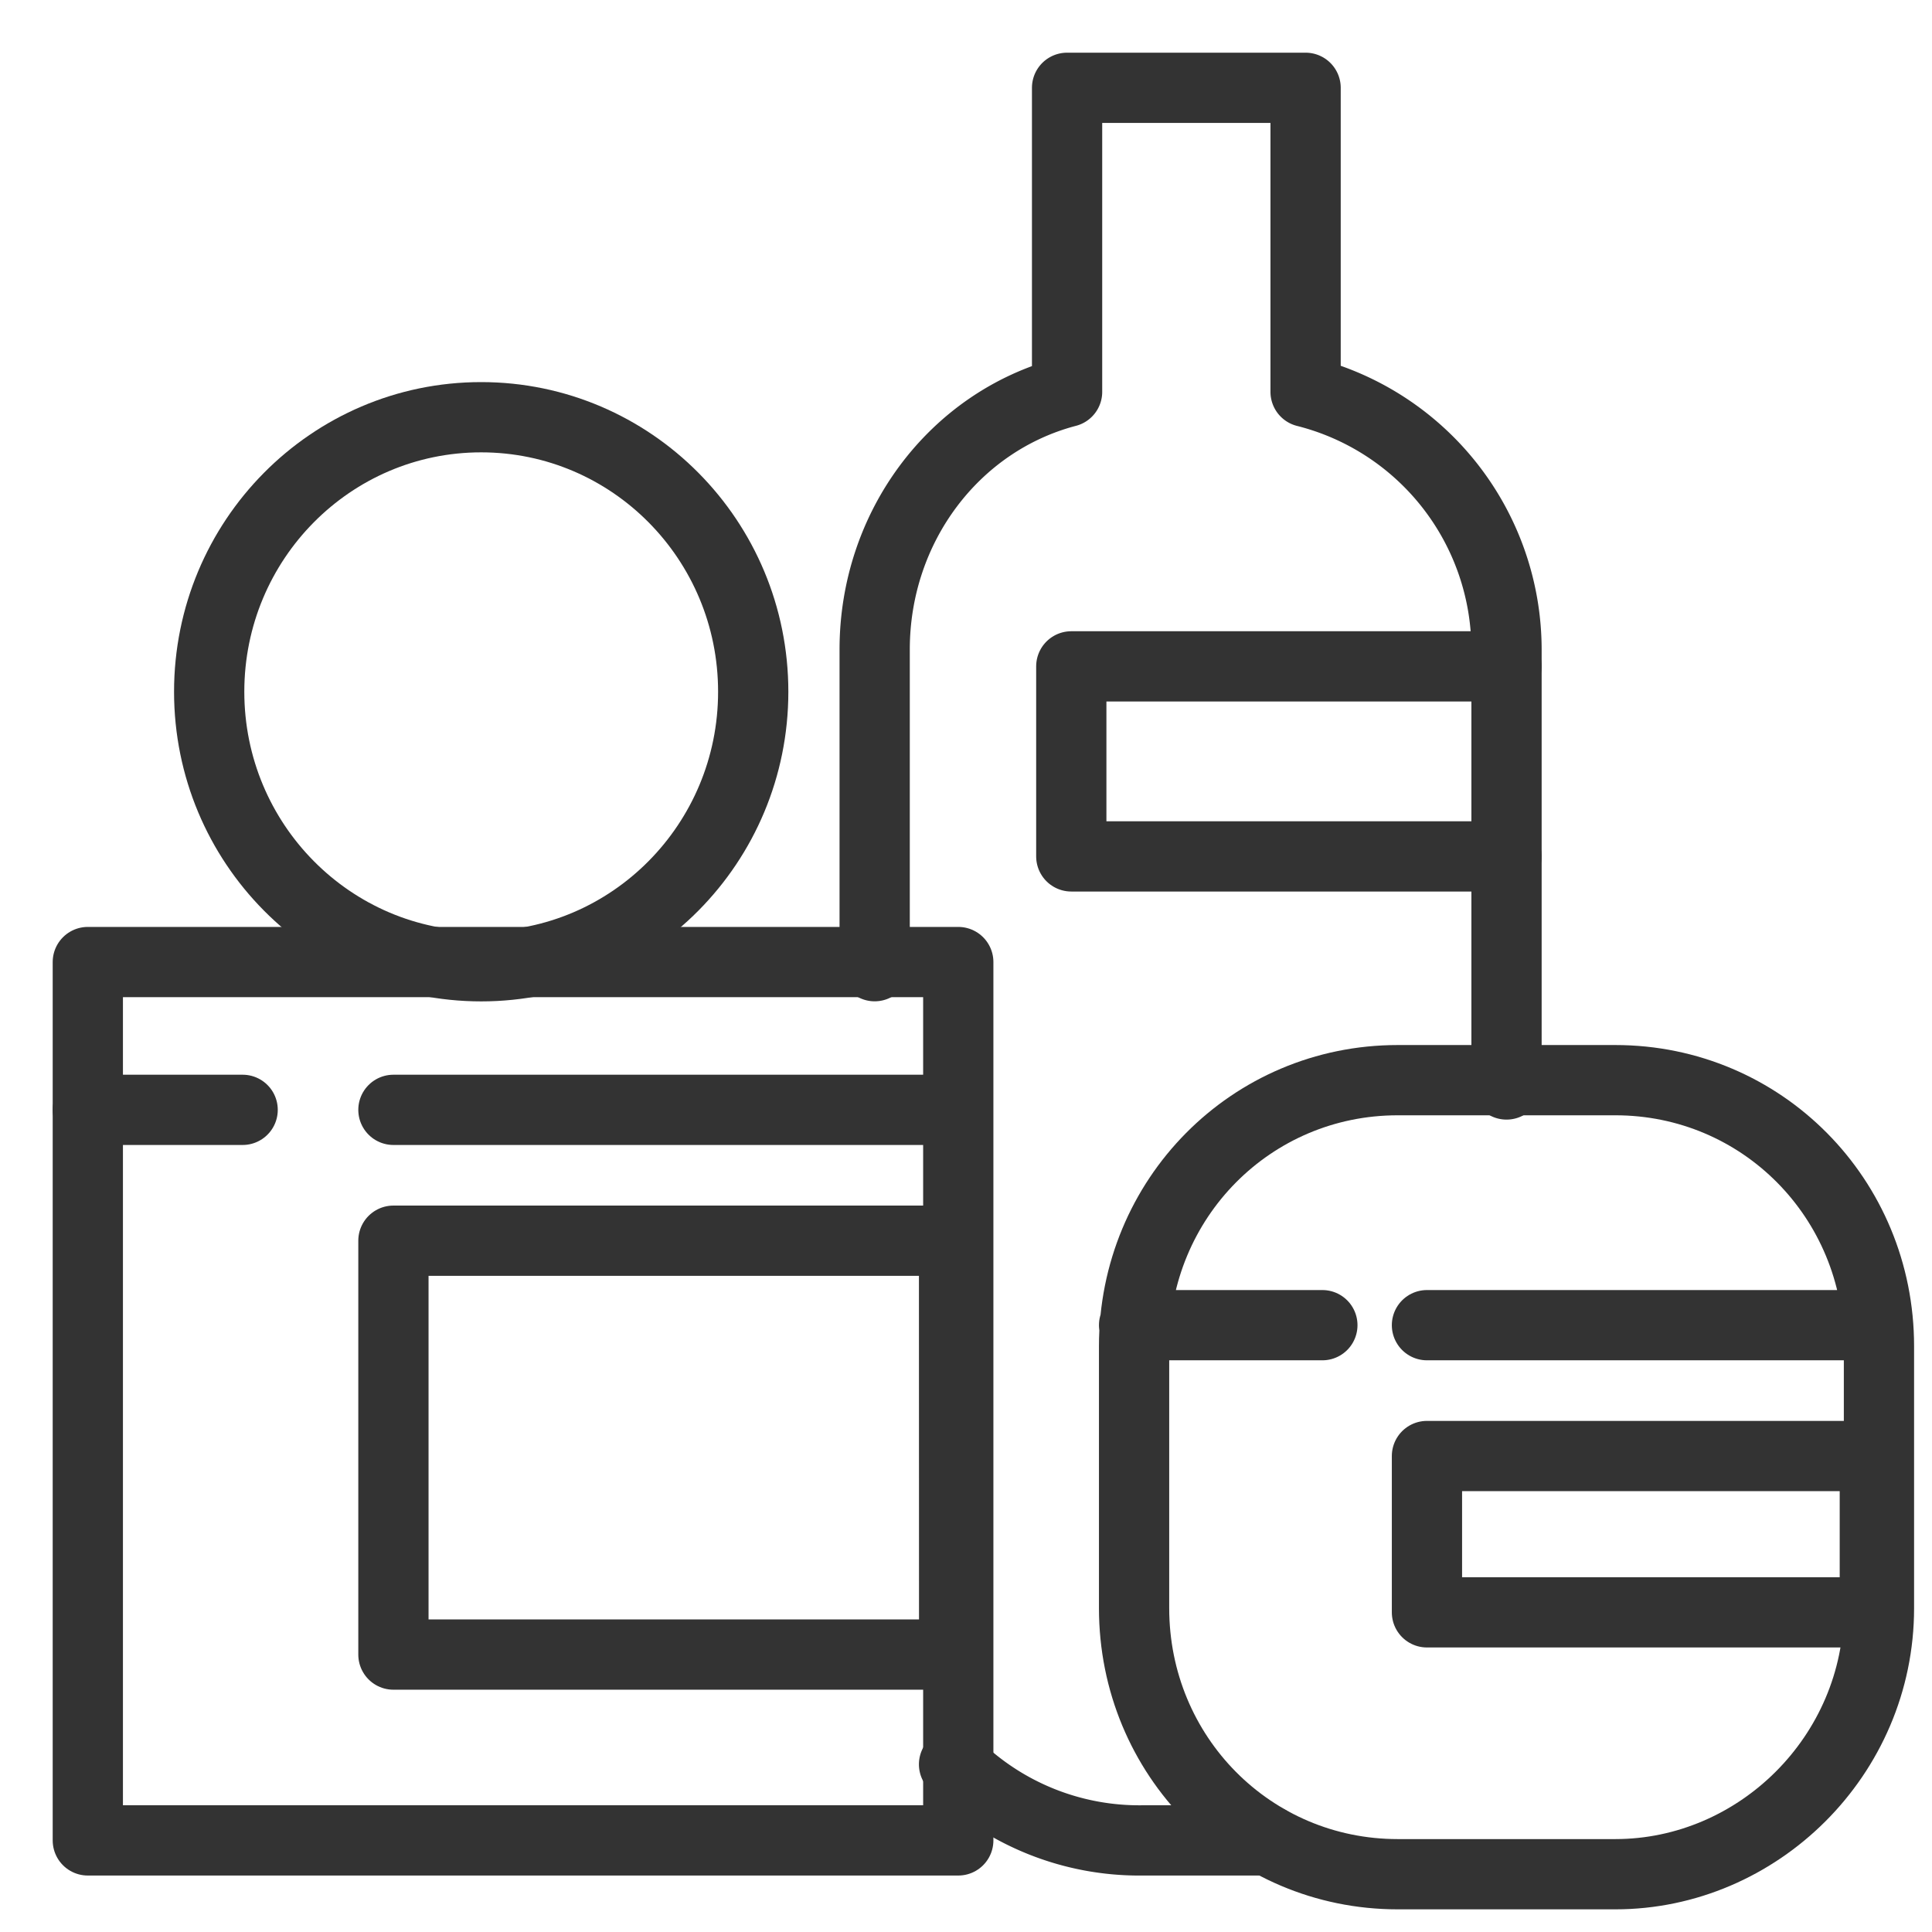 <svg xmlns="http://www.w3.org/2000/svg" width="22" height="22" fill="none"><path stroke="#333" stroke-linecap="round" stroke-linejoin="round" stroke-miterlimit="10" stroke-width=".8" d="M10.864 20.091a3 3 0 0 0 2.145.866h1.43M17.155 12.349V7.396a3.03 3.03 0 0 0-2.288-2.934V1h-2.716v3.462C10.864 4.8 9.96 6.002 9.96 7.396v3.606"/><path stroke="#333" stroke-linecap="round" stroke-linejoin="round" stroke-miterlimit="10" stroke-width=".8" d="M17.155 9.752h-4.956V7.588h4.956M5.48 11.003c1.71 0 3.097-1.4 3.097-3.126 0-1.727-1.387-3.126-3.098-3.126s-3.097 1.4-3.097 3.126 1.387 3.126 3.097 3.126M18.394 21.342h-2.478c-1.668 0-3.002-1.347-3.002-3.03V15.33c0-1.683 1.334-3.03 3.002-3.03h2.478c1.668 0 3.002 1.347 3.002 3.03v2.982c0 1.683-1.382 3.03-3.002 3.03M21.349 15.09h-5.1M12.914 15.09h2.144"/><path stroke="#333" stroke-linecap="round" stroke-linejoin="round" stroke-miterlimit="10" stroke-width=".8" d="M21.349 16.58h-5.1v1.78h5.1zM10.912 10.955H1v10.002h9.912zM10.864 12.638H4.48"/><path stroke="#333" stroke-linecap="round" stroke-linejoin="round" stroke-miterlimit="10" stroke-width=".8" d="M10.864 14.128H4.48v4.713h6.385zM2.763 12.638H1"/></svg>